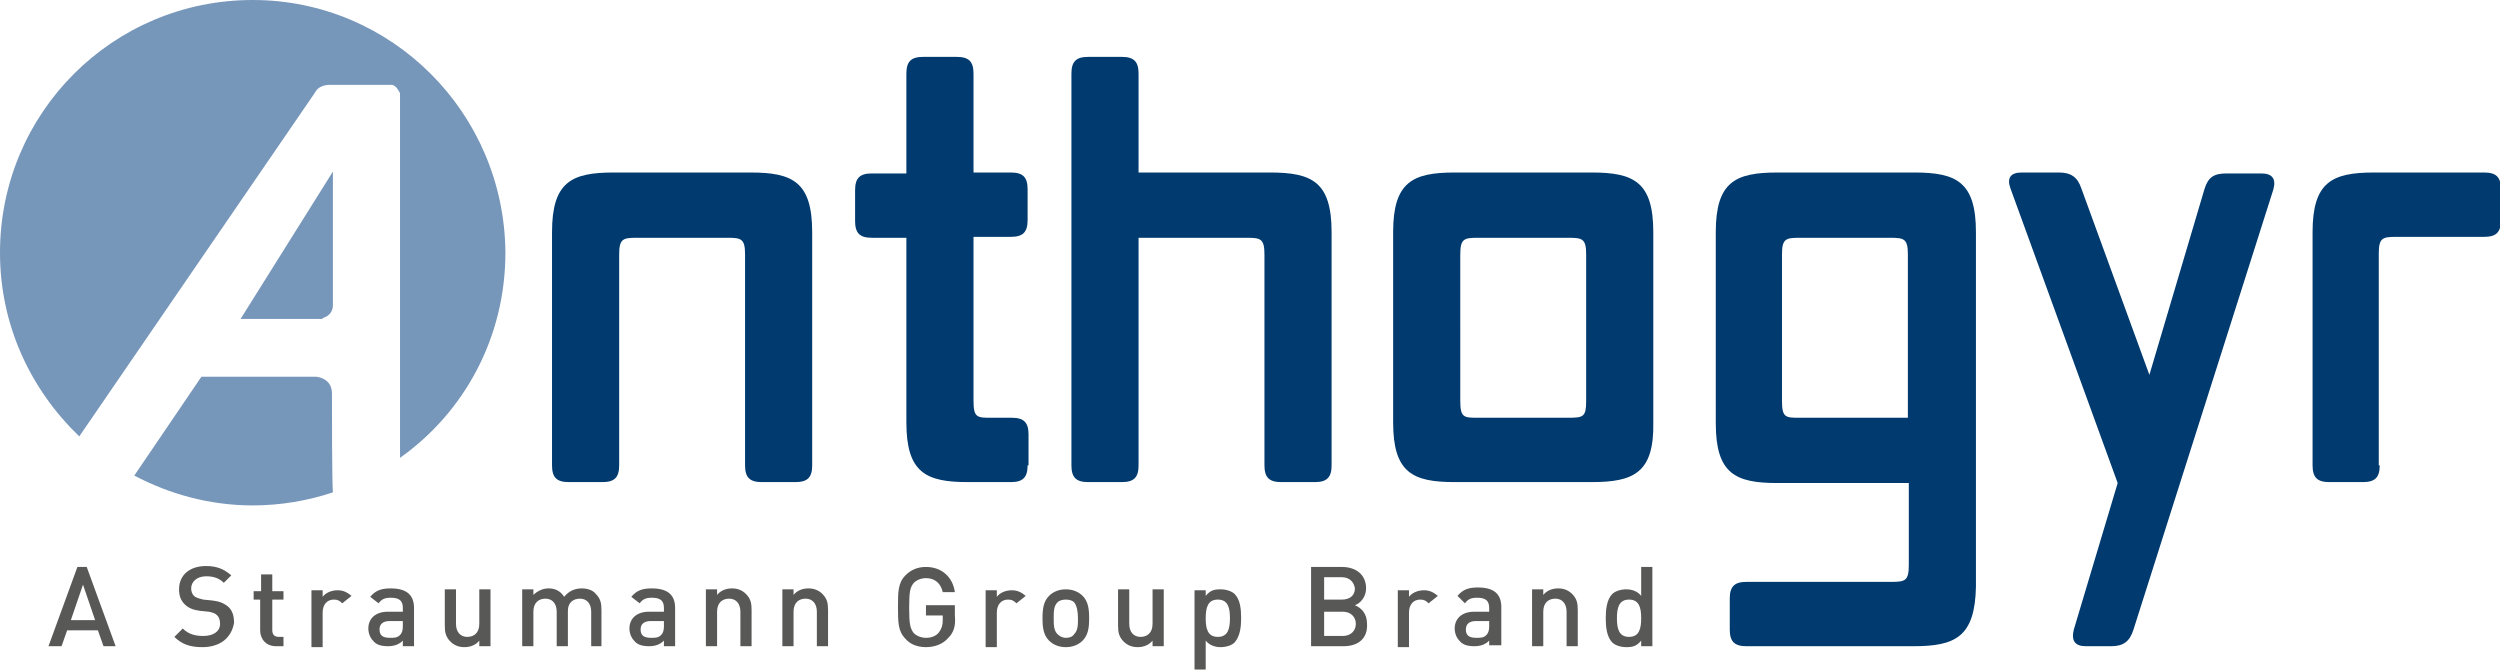 <?xml version="1.0" encoding="utf-8"?>
<!-- Generator: Adobe Illustrator 24.2.1, SVG Export Plug-In . SVG Version: 6.00 Build 0)  -->
<svg version="1.1" id="LOGO_VALIDE" xmlns="http://www.w3.org/2000/svg" xmlns:xlink="http://www.w3.org/1999/xlink" x="0px"
	 y="0px" viewBox="0 0 268.1 71.8" style="enable-background:new 0 0 268.1 71.8;" xml:space="preserve">
<style type="text/css">
	.st0{fill:#003A6F;}
	.st1{fill:#7696BA;}
	.st2{fill:#585857;}
</style>
<path class="st0" d="M87.1,49.9c0,1.3-0.5,1.8-1.8,1.8h-3.6c-1.3,0-1.8-0.5-1.8-1.8V27.3c0-1.7-0.4-1.8-1.9-1.8h-9.7
	c-1.5,0-1.9,0.1-1.9,1.8v22.6c0,1.3-0.5,1.8-1.8,1.8h-3.6c-1.3,0-1.8-0.5-1.8-1.8v-25c0-5.4,2.1-6.4,6.6-6.4h14.7
	c4.5,0,6.6,1,6.6,6.4V49.9z"/>
<path class="st0" d="M110.2,49.9c0,1.3-0.5,1.8-1.8,1.8h-4.6c-4.5,0-6.6-1-6.6-6.4V25.5h-3.7c-1.3,0-1.8-0.5-1.8-1.8v-3.3
	c0-1.3,0.5-1.8,1.8-1.8h3.7V7.9c0-1.3,0.5-1.8,1.8-1.8h3.6c1.3,0,1.8,0.5,1.8,1.8v10.6h4c1.3,0,1.8,0.5,1.8,1.8v3.3
	c0,1.3-0.5,1.8-1.8,1.8h-4V43c0,1.8,0.4,1.8,1.9,1.8h2.2c1.3,0,1.8,0.5,1.8,1.8V49.9z"/>
<path class="st0" d="M142.8,49.9c0,1.3-0.5,1.8-1.8,1.8h-3.6c-1.3,0-1.8-0.5-1.8-1.8V27.3c0-1.7-0.4-1.8-1.9-1.8h-11.6v24.4
	c0,1.3-0.5,1.8-1.8,1.8h-3.6c-1.3,0-1.8-0.5-1.8-1.8v-42c0-1.3,0.5-1.8,1.8-1.8h3.6c1.3,0,1.8,0.5,1.8,1.8v10.6h14.1
	c4.5,0,6.6,1,6.6,6.4V49.9z"/>
<path class="st0" d="M170.7,51.7h-14.7c-4.5,0-6.6-1-6.6-6.4V24.9c0-5.4,2.1-6.4,6.6-6.4h14.7c4.5,0,6.6,1,6.6,6.4v20.4
	C177.4,50.7,175.2,51.7,170.7,51.7 M170.1,43V27.3c0-1.7-0.4-1.8-1.9-1.8h-9.7c-1.5,0-1.9,0.1-1.9,1.8V43c0,1.8,0.4,1.8,1.9,1.8h9.7
	C169.8,44.8,170.1,44.7,170.1,43"/>
<path class="st0" d="M205.2,69.3h-17.9c-1.3,0-1.8-0.5-1.8-1.8v-3.3c0-1.3,0.5-1.8,1.8-1.8h15.5c1.5,0,1.9-0.1,1.9-1.8v-8.8h-14.1
	c-4.5,0-6.6-1-6.6-6.4V24.9c0-5.4,2.1-6.4,6.6-6.4h14.7c4.5,0,6.6,1,6.6,6.4v38C211.8,68.3,209.7,69.3,205.2,69.3 M204.6,44.8V27.3
	c0-1.7-0.4-1.8-1.9-1.8H193c-1.5,0-1.9,0.1-1.9,1.8V43c0,1.8,0.4,1.8,1.9,1.8H204.6z"/>
<path class="st0" d="M228.8,67.5c-0.4,1.3-1.1,1.8-2.4,1.8h-2.7c-1.2,0-1.6-0.6-1.3-1.8l4.7-15.7l-11.5-31.6c-0.4-1.1,0-1.7,1.2-1.7
	h4c1.3,0,2,0.5,2.4,1.7l7.3,20l5.9-19.9c0.4-1.3,1-1.7,2.4-1.7h3.7c1.2,0,1.6,0.6,1.3,1.7L228.8,67.5z"/>
<path class="st0" d="M255.2,49.9c0,1.3-0.5,1.8-1.8,1.8h-3.6c-1.3,0-1.8-0.5-1.8-1.8v-25c0-5.4,2.1-6.4,6.6-6.4h11.8
	c1.3,0,1.8,0.5,1.8,1.8v3.3c0,1.3-0.5,1.8-1.8,1.8H257c-1.5,0-1.9,0.1-1.9,1.8V49.9z"/>
<g>
	<path class="st1" d="M34.6,34.1c0,0,1.1-0.2,1.1-1.4c0-1.3,0-14.3,0-14.3l-9.9,15.8H34.6z"/>
	<path class="st1" d="M35.6,42.2c0-1.7-1.7-1.8-1.7-1.8H21.6L14.4,51c3.8,2,8.1,3.2,12.7,3.2c3,0,5.9-0.5,8.6-1.4
		C35.6,51.7,35.6,43.8,35.6,42.2z"/>
	<path class="st1" d="M27.1,0C12.1,0,0,12.1,0,27.1c0,7.8,3.3,14.7,8.5,19.7L33.8,9.9c0,0,0.3-0.8,1.6-0.8c1,0,4.8,0,6.6,0
		c0.5,0,0.9,0.9,0.9,0.9v39.1c6.9-4.9,11.3-12.9,11.3-22C54.1,12.1,42,0,27.1,0z"/>
</g>
<g>
	<path class="st2" d="M11.1,69.3l-0.6-1.7H7.2l-0.6,1.7H5.2l3.1-8.5h1l3.1,8.5H11.1z M8.9,62.7l-1.3,3.8h2.6L8.9,62.7z"/>
	<path class="st2" d="M21.7,69.4c-1.3,0-2.2-0.3-3-1.1l0.9-0.9c0.6,0.6,1.3,0.8,2.2,0.8c1.1,0,1.8-0.5,1.8-1.3
		c0-0.4-0.1-0.7-0.3-0.9c-0.2-0.2-0.4-0.3-0.9-0.4l-1-0.1c-0.7-0.1-1.2-0.3-1.6-0.7c-0.4-0.4-0.6-0.9-0.6-1.6c0-1.5,1.1-2.5,2.9-2.5
		c1.1,0,1.9,0.3,2.7,1l-0.8,0.8c-0.5-0.5-1.1-0.7-1.9-0.7c-1,0-1.6,0.6-1.6,1.3c0,0.3,0.1,0.6,0.3,0.8c0.2,0.2,0.6,0.3,1,0.4l1,0.1
		c0.8,0.1,1.2,0.3,1.6,0.6c0.5,0.4,0.7,1,0.7,1.8C24.8,68.5,23.5,69.4,21.7,69.4z"/>
	<path class="st2" d="M29.6,69.3c-1.1,0-1.7-0.8-1.7-1.7v-3.3h-0.7v-0.9H28v-1.8h1.2v1.8h1.2v0.9h-1.2v3.3c0,0.4,0.2,0.7,0.7,0.7
		h0.5v1H29.6z"/>
	<path class="st2" d="M36.7,64.7c-0.3-0.3-0.5-0.4-0.9-0.4c-0.7,0-1.2,0.5-1.2,1.4v3.7h-1.2v-6.1h1.2v0.7c0.3-0.4,0.9-0.7,1.6-0.7
		c0.6,0,1,0.2,1.5,0.6L36.7,64.7z"/>
	<path class="st2" d="M43.2,69.3v-0.6c-0.4,0.4-0.9,0.6-1.6,0.6c-0.8,0-1.3-0.2-1.6-0.6c-0.3-0.3-0.5-0.8-0.5-1.3
		c0-1,0.7-1.8,2.1-1.8h1.6v-0.4c0-0.8-0.4-1.1-1.3-1.1c-0.7,0-1,0.2-1.3,0.6L39.7,64c0.6-0.7,1.2-0.9,2.2-0.9c1.7,0,2.5,0.7,2.5,2.1
		v4.1H43.2z M43.2,66.6h-1.4c-0.7,0-1.1,0.3-1.1,0.9c0,0.6,0.3,0.9,1.1,0.9c0.5,0,0.8,0,1.1-0.3c0.2-0.2,0.3-0.5,0.3-0.9V66.6z"/>
	<path class="st2" d="M51.4,69.3v-0.6c-0.4,0.5-1,0.7-1.6,0.7c-0.6,0-1.1-0.2-1.5-0.6c-0.5-0.5-0.6-1-0.6-1.7v-3.9h1.2v3.7
		c0,0.9,0.5,1.4,1.2,1.4c0.7,0,1.3-0.4,1.3-1.4v-3.7h1.2v6.1H51.4z"/>
	<path class="st2" d="M63.4,69.3v-3.7c0-0.9-0.5-1.4-1.2-1.4c-0.7,0-1.3,0.4-1.3,1.3v3.8h-1.2v-3.7c0-0.9-0.5-1.4-1.2-1.4
		s-1.3,0.4-1.3,1.4v3.7H56v-6.1h1.2v0.6c0.4-0.4,1-0.7,1.6-0.7c0.8,0,1.3,0.3,1.7,0.9c0.5-0.6,1.1-0.9,1.9-0.9
		c0.6,0,1.2,0.2,1.5,0.6c0.5,0.5,0.6,1,0.6,1.7v3.9H63.4z"/>
	<path class="st2" d="M71.2,69.3v-0.6c-0.4,0.4-0.9,0.6-1.6,0.6c-0.8,0-1.3-0.2-1.6-0.6c-0.3-0.3-0.5-0.8-0.5-1.3
		c0-1,0.7-1.8,2.1-1.8h1.6v-0.4c0-0.8-0.4-1.1-1.3-1.1c-0.7,0-1,0.2-1.3,0.6L67.7,64c0.6-0.7,1.2-0.9,2.2-0.9c1.7,0,2.5,0.7,2.5,2.1
		v4.1H71.2z M71.2,66.6h-1.4c-0.7,0-1.1,0.3-1.1,0.9c0,0.6,0.3,0.9,1.1,0.9c0.5,0,0.8,0,1.1-0.3c0.2-0.2,0.3-0.5,0.3-0.9V66.6z"/>
	<path class="st2" d="M79.4,69.3v-3.7c0-0.9-0.5-1.4-1.2-1.4s-1.3,0.4-1.3,1.4v3.7h-1.2v-6.1h1.2v0.6c0.4-0.5,1-0.7,1.6-0.7
		c0.6,0,1.1,0.2,1.5,0.6c0.5,0.5,0.6,1,0.6,1.7v3.9H79.4z"/>
	<path class="st2" d="M87.6,69.3v-3.7c0-0.9-0.5-1.4-1.2-1.4s-1.3,0.4-1.3,1.4v3.7h-1.2v-6.1h1.2v0.6c0.4-0.5,1-0.7,1.6-0.7
		c0.6,0,1.1,0.2,1.5,0.6c0.5,0.5,0.6,1,0.6,1.7v3.9H87.6z"/>
	<path class="st2" d="M101.7,68.4c-0.6,0.7-1.5,1-2.4,1c-0.9,0-1.7-0.3-2.2-0.9c-0.8-0.8-0.8-1.8-0.8-3.4c0-1.6,0-2.6,0.8-3.4
		c0.6-0.6,1.3-0.9,2.2-0.9c1.8,0,2.9,1.2,3.1,2.7h-1.3c-0.2-0.9-0.8-1.5-1.8-1.5c-0.5,0-1,0.2-1.3,0.5c-0.4,0.5-0.5,0.9-0.5,2.7
		c0,1.7,0.1,2.2,0.5,2.7c0.3,0.3,0.8,0.5,1.3,0.5c0.6,0,1.1-0.2,1.4-0.6c0.3-0.4,0.4-0.8,0.4-1.3v-0.5h-1.8v-1.1h3.1V66
		C102.5,67.1,102.3,67.8,101.7,68.4z"/>
	<path class="st2" d="M109,64.7c-0.3-0.3-0.5-0.4-0.9-0.4c-0.7,0-1.2,0.5-1.2,1.4v3.7h-1.2v-6.1h1.2v0.7c0.3-0.4,0.9-0.7,1.6-0.7
		c0.6,0,1,0.2,1.5,0.6L109,64.7z"/>
	<path class="st2" d="M116.1,68.7c-0.4,0.4-1,0.7-1.8,0.7s-1.4-0.3-1.8-0.7c-0.6-0.6-0.7-1.4-0.7-2.4c0-1,0.1-1.8,0.7-2.4
		c0.4-0.4,1-0.7,1.8-0.7s1.4,0.3,1.8,0.7c0.6,0.6,0.7,1.4,0.7,2.4C116.8,67.3,116.7,68.1,116.1,68.7z M115.2,64.6
		c-0.2-0.2-0.5-0.3-0.9-0.3s-0.7,0.1-0.9,0.3c-0.4,0.4-0.4,1-0.4,1.7c0,0.7,0,1.3,0.4,1.7c0.2,0.2,0.5,0.4,0.9,0.4s0.7-0.1,0.9-0.4
		c0.4-0.4,0.4-1,0.4-1.7C115.6,65.6,115.5,65,115.2,64.6z"/>
	<path class="st2" d="M123.6,69.3v-0.6c-0.4,0.5-1,0.7-1.6,0.7c-0.6,0-1.1-0.2-1.5-0.6c-0.5-0.5-0.6-1-0.6-1.7v-3.9h1.2v3.7
		c0,0.9,0.5,1.4,1.2,1.4c0.7,0,1.3-0.4,1.3-1.4v-3.7h1.2v6.1H123.6z"/>
	<path class="st2" d="M132.4,68.9c-0.3,0.3-0.9,0.5-1.5,0.5c-0.6,0-1.2-0.2-1.6-0.7v3.1h-1.2v-8.5h1.2v0.6c0.5-0.6,0.9-0.7,1.6-0.7
		c0.6,0,1.2,0.2,1.5,0.5c0.6,0.6,0.7,1.6,0.7,2.6C133.1,67.2,133,68.2,132.4,68.9z M130.6,64.3c-1.1,0-1.3,0.9-1.3,2
		c0,1.1,0.2,2,1.3,2c1.1,0,1.3-0.9,1.3-2C131.9,65.2,131.7,64.3,130.6,64.3z"/>
	<path class="st2" d="M144.1,69.3h-3.5v-8.5h3.3c1.6,0,2.6,0.9,2.6,2.3c0,0.9-0.6,1.6-1.2,1.8c0.7,0.3,1.3,0.9,1.3,2
		C146.7,68.5,145.6,69.3,144.1,69.3z M143.9,61.9h-1.9v2.4h1.9c0.8,0,1.4-0.4,1.4-1.2C145.2,62.4,144.7,61.9,143.9,61.9z M144,65.6
		h-2v2.6h2c0.9,0,1.4-0.6,1.4-1.3S144.9,65.6,144,65.6z"/>
	<path class="st2" d="M153.2,64.7c-0.3-0.3-0.5-0.4-0.9-0.4c-0.7,0-1.2,0.5-1.2,1.4v3.7h-1.2v-6.1h1.2v0.7c0.3-0.4,0.9-0.7,1.6-0.7
		c0.6,0,1,0.2,1.5,0.6L153.2,64.7z"/>
	<path class="st2" d="M159.7,69.3v-0.6c-0.4,0.4-0.9,0.6-1.6,0.6c-0.8,0-1.3-0.2-1.6-0.6c-0.3-0.3-0.5-0.8-0.5-1.3
		c0-1,0.7-1.8,2.1-1.8h1.6v-0.4c0-0.8-0.4-1.1-1.3-1.1c-0.7,0-1,0.2-1.3,0.6l-0.8-0.8c0.6-0.7,1.2-0.9,2.2-0.9
		c1.7,0,2.5,0.7,2.5,2.1v4.1H159.7z M159.7,66.6h-1.4c-0.7,0-1.1,0.3-1.1,0.9c0,0.6,0.3,0.9,1.1,0.9c0.5,0,0.8,0,1.1-0.3
		c0.2-0.2,0.3-0.5,0.3-0.9V66.6z"/>
	<path class="st2" d="M168,69.3v-3.7c0-0.9-0.5-1.4-1.2-1.4s-1.3,0.4-1.3,1.4v3.7h-1.2v-6.1h1.2v0.6c0.4-0.5,1-0.7,1.6-0.7
		c0.6,0,1.1,0.2,1.5,0.6c0.5,0.5,0.6,1,0.6,1.7v3.9H168z"/>
	<path class="st2" d="M176,69.3v-0.6c-0.5,0.6-0.9,0.7-1.6,0.7c-0.6,0-1.2-0.2-1.5-0.5c-0.6-0.6-0.7-1.7-0.7-2.6
		c0-0.9,0.1-2,0.7-2.6c0.3-0.3,0.9-0.5,1.5-0.5c0.6,0,1.2,0.2,1.6,0.7v-3.1h1.2v8.5H176z M174.7,64.3c-1.1,0-1.3,0.9-1.3,2
		c0,1.1,0.2,2,1.3,2s1.3-0.9,1.3-2C176,65.2,175.8,64.3,174.7,64.3z"/>
</g>
</svg>

